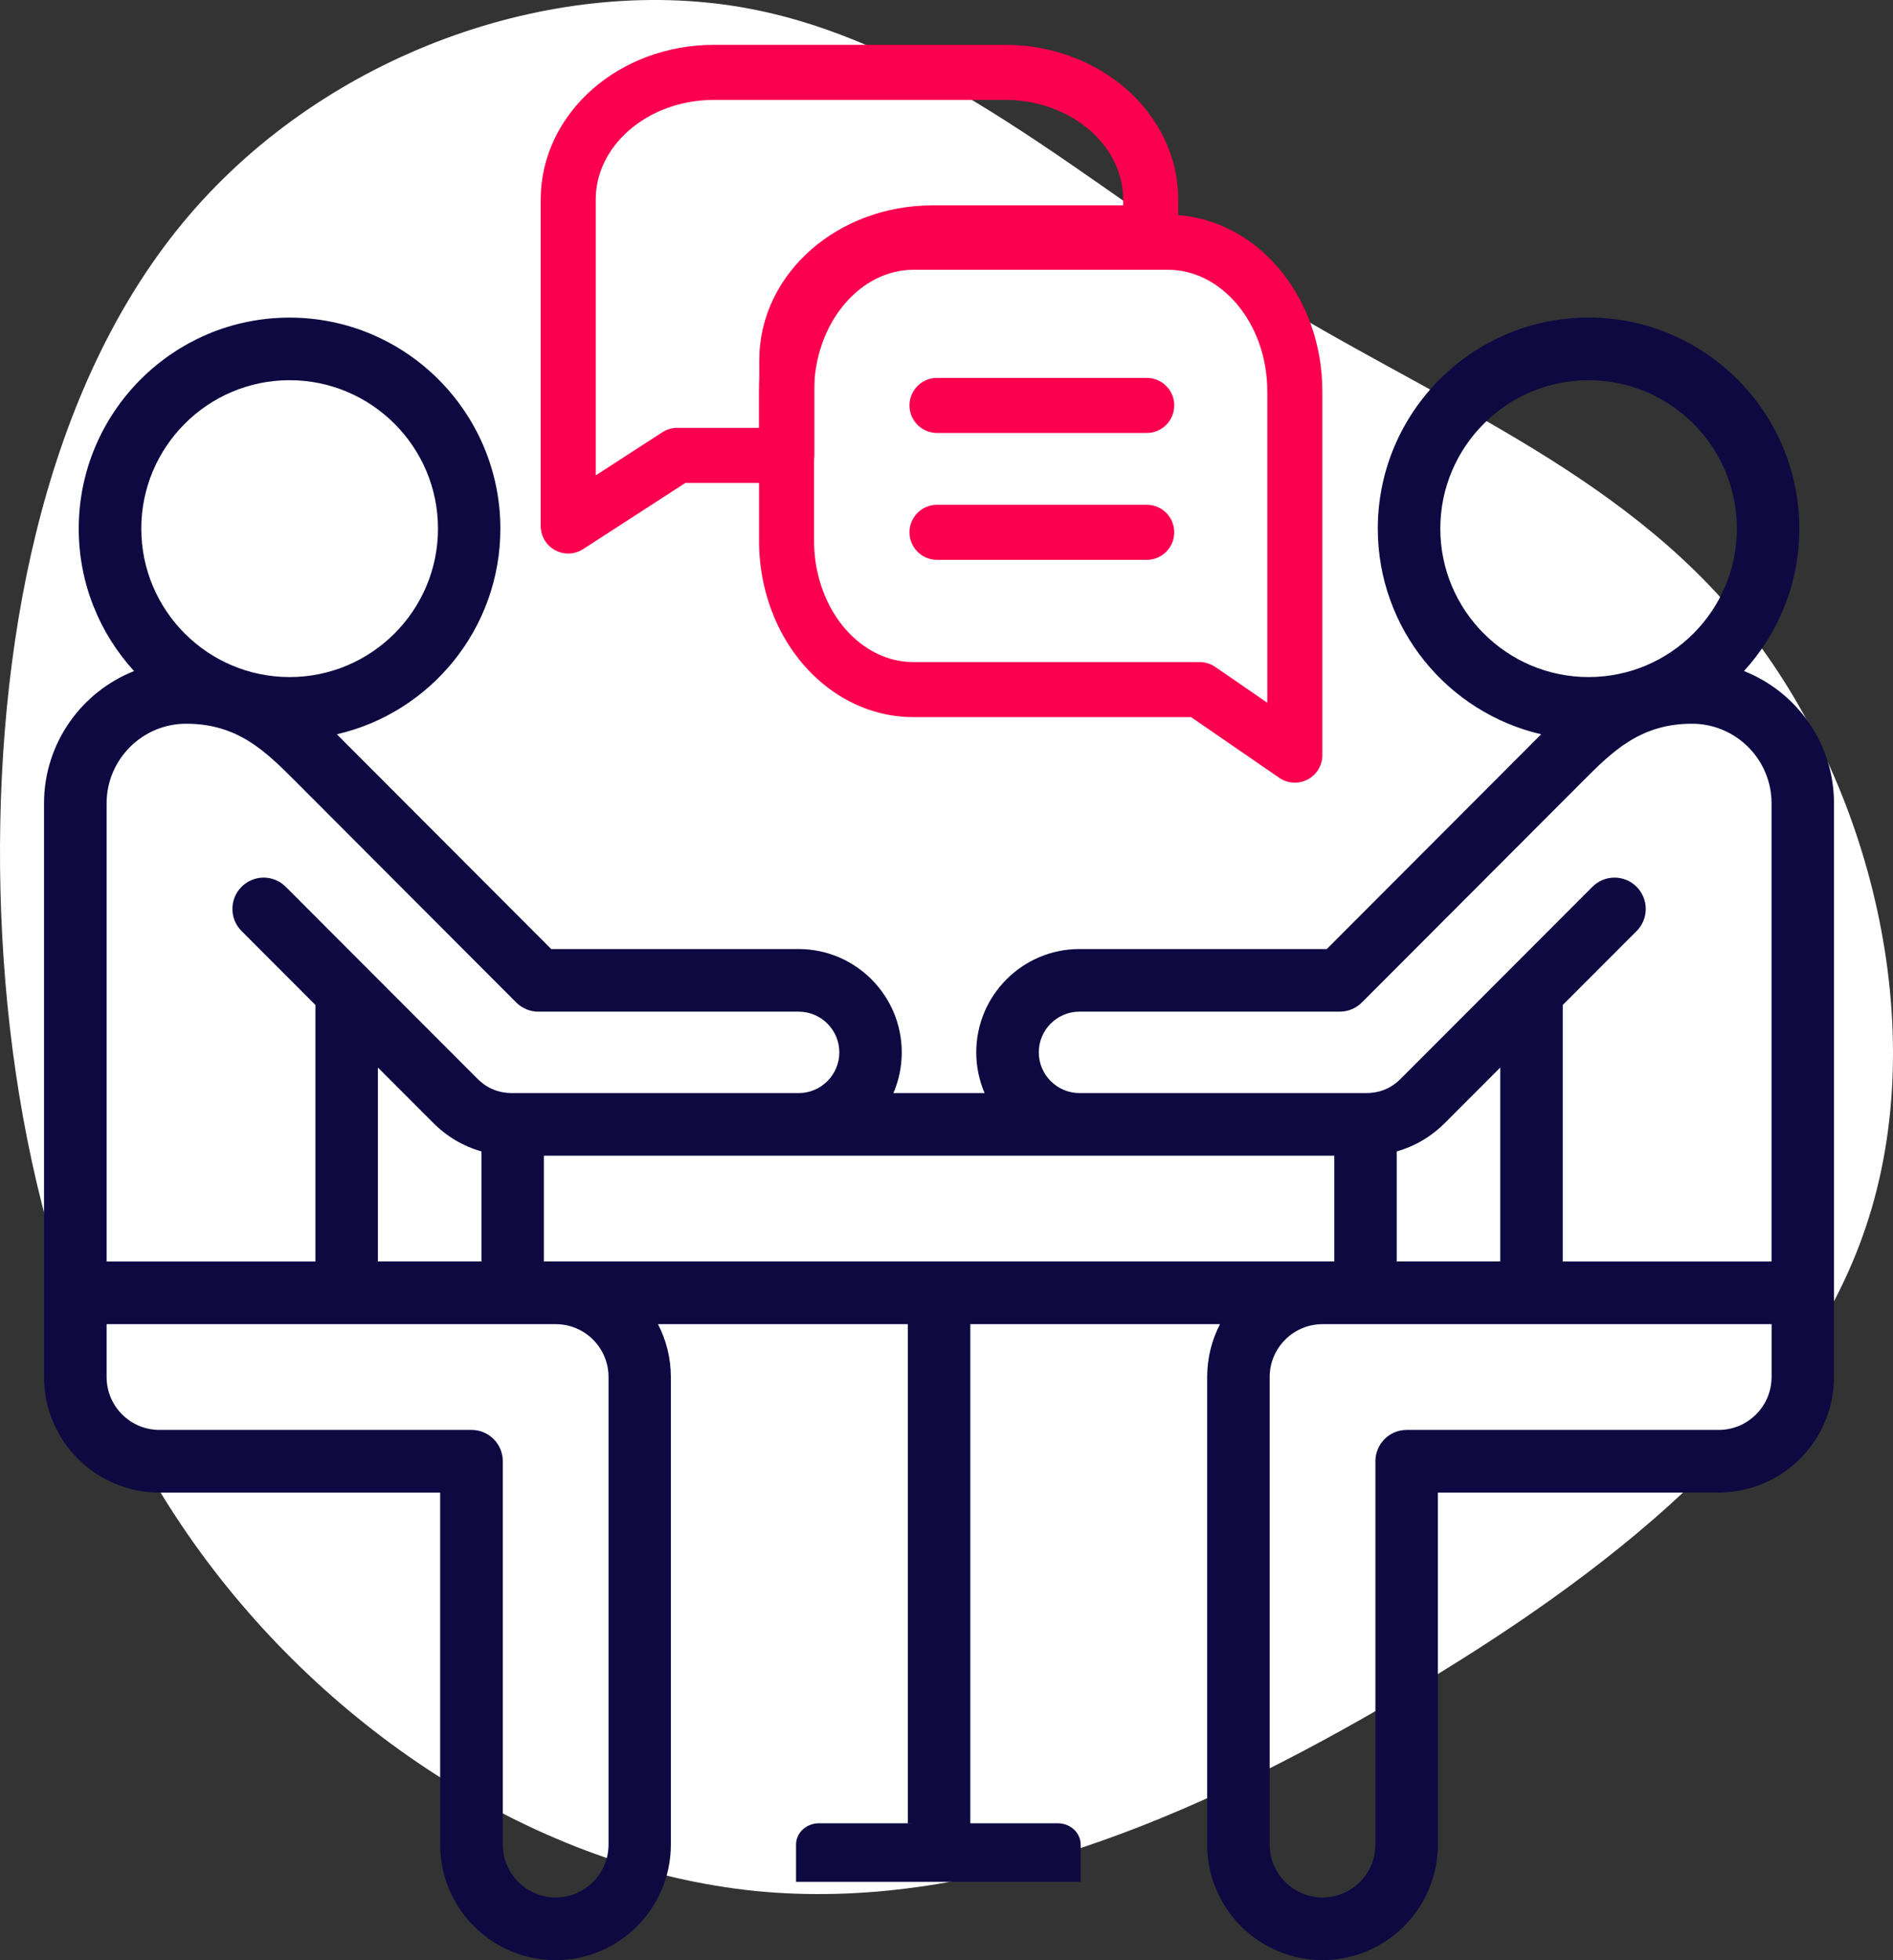<?xml version="1.0" encoding="UTF-8"?>
<svg width="86px" height="89px" viewBox="0 0 86 89" version="1.1" xmlns="http://www.w3.org/2000/svg" xmlns:xlink="http://www.w3.org/1999/xlink">
    <rect x="0" y="0" width="86" height="89" fill="#333333" stroke="none"/>
    <title>Consultation </title>
    <g id="Page-1" stroke="none" stroke-width="1" fill="none" fill-rule="evenodd">
        <g id="PartnerFront_V01-" transform="translate(-163, -2752)">
            <g id="Group-27-Copy-5" transform="translate(123, 2712)">
                <g id="Group-24-Copy" transform="translate(40, 38)">
                    <g id="Consultation-" transform="translate(0, 2)">
                        <path d="M76.214,8.583 C83.586,14.884 87.154,25.086 85.669,33.7 C84.183,42.314 77.663,49.306 72.791,57.109 C67.918,64.911 64.731,73.543 57.594,79.257 C50.44,84.971 39.319,87.785 30.335,84.781 C21.333,81.777 14.469,72.973 8.926,63.548 C3.366,54.122 -0.836,44.11 0.142,34.304 C1.138,24.499 7.351,14.901 15.936,8.807 C24.521,2.713 35.515,0.124 46.582,0.003 C57.667,-0.1 68.842,2.282 76.214,8.583 Z" id="Path-Copy-2" fill="#FFFFFF" fill-rule="nonzero" transform="translate(43, 43) rotate(-90) translate(-43, -43)"></path>
                        <g id="Group-47" transform="translate(2, 3.286)">
                            <path d="M77.23,27.182 C78.791,25.476 79.744,23.206 79.744,20.716 C79.744,15.432 75.45,11.133 70.169,11.133 C64.888,11.133 60.594,15.432 60.594,20.716 C60.594,25.261 63.771,29.073 68.017,30.053 L67.886,30.184 L58.277,39.805 L47.038,39.805 C44.454,39.805 42.352,41.909 42.352,44.497 C42.352,45.153 42.487,45.776 42.731,46.345 L38.588,46.345 C38.831,45.778 38.967,45.153 38.967,44.497 C38.967,41.911 36.865,39.805 34.281,39.805 L23.042,39.805 L13.433,30.184 L13.304,30.054 C17.554,29.075 20.732,25.263 20.732,20.718 C20.732,15.434 16.434,11.135 11.152,11.135 C5.873,11.135 1.577,15.434 1.577,20.718 C1.577,23.208 2.531,25.478 4.09,27.184 C1.698,28.129 0,30.467 0,33.193 L0,59.239 C0,62.131 2.35,64.484 5.24,64.484 L17.997,64.484 L17.997,80.469 C17.997,83.361 20.348,85.714 23.237,85.714 C26.127,85.714 28.477,83.361 28.477,80.469 L28.477,59.238 C28.477,58.372 28.266,57.556 27.893,56.837 L39.244,56.837 L39.244,79.5 L42.082,79.498 L42.082,56.835 L53.426,56.835 C53.053,57.555 52.842,58.372 52.842,59.236 L52.842,80.466 C52.842,83.358 55.193,85.711 58.082,85.711 C60.972,85.711 63.322,83.358 63.322,80.466 L63.322,64.481 L76.079,64.481 C78.969,64.481 81.319,62.128 81.319,59.236 L81.319,33.191 C81.321,30.463 79.623,28.128 77.23,27.182 Z M47.095,82.157 L34.165,82.157 L34.165,80.464 C34.165,79.932 34.63,79.499 35.2,79.499 L46.058,79.499 C46.63,79.499 47.095,79.932 47.095,80.464 L47.095,82.157 Z M63.434,20.716 C63.434,17 66.456,13.977 70.171,13.977 C73.885,13.977 76.908,17 76.908,20.716 C76.908,24.433 73.885,27.456 70.171,27.456 C66.456,27.456 63.434,24.433 63.434,20.716 Z M45.193,44.495 C45.193,43.477 46.022,42.647 47.042,42.647 L58.868,42.647 C59.244,42.647 59.604,42.497 59.87,42.231 L69.896,32.194 C71.24,30.847 72.51,29.574 74.868,29.574 C76.862,29.574 78.483,31.197 78.483,33.191 L78.483,53.993 L68.996,53.993 L68.996,42.346 L72.351,38.989 C72.617,38.723 72.767,38.361 72.767,37.984 C72.768,37.607 72.618,37.245 72.352,36.979 C72.087,36.712 71.726,36.562 71.35,36.561 C70.973,36.561 70.612,36.71 70.346,36.977 L61.653,45.677 C61.2,46.134 60.686,46.345 60.037,46.345 L47.044,46.345 C46.022,46.343 45.193,45.515 45.193,44.495 L45.193,44.495 Z M61.454,53.991 L61.454,48.993 C62.281,48.76 63.029,48.318 63.661,47.683 L66.158,45.185 L66.158,53.991 L61.454,53.991 Z M15.168,53.991 L15.168,45.185 L17.662,47.68 C18.295,48.318 19.044,48.76 19.872,48.993 L19.872,53.991 L15.168,53.991 Z M22.71,49.187 L58.618,49.187 L58.618,53.991 L22.71,53.991 L22.71,49.187 Z M11.156,13.977 C14.874,13.977 17.898,17 17.898,20.716 C17.898,24.433 14.874,27.456 11.156,27.456 C7.441,27.456 4.419,24.433 4.419,20.716 C4.419,17 7.441,13.977 11.156,13.977 Z M6.458,29.574 C8.814,29.574 10.084,30.847 11.429,32.194 L21.454,42.232 C21.72,42.499 22.081,42.648 22.457,42.648 L34.283,42.648 C35.303,42.648 36.131,43.477 36.131,44.497 C36.131,45.515 35.303,46.345 34.283,46.345 L21.289,46.345 C20.638,46.345 20.126,46.132 19.67,45.673 L10.98,36.977 C10.427,36.422 9.527,36.422 8.974,36.979 C8.42,37.535 8.42,38.434 8.976,38.989 L12.33,42.346 L12.33,53.993 L2.843,53.993 L2.843,33.191 C2.843,31.197 4.465,29.574 6.458,29.574 Z M25.646,59.238 L25.646,80.468 C25.646,81.792 24.567,82.869 23.244,82.869 C21.921,82.869 20.842,81.792 20.842,80.468 L20.842,63.061 C20.842,62.275 20.207,61.639 19.423,61.639 L5.245,61.639 C3.92,61.639 2.843,60.562 2.843,59.238 L2.843,56.837 L23.244,56.837 C24.569,56.835 25.646,57.912 25.646,59.238 Z M78.483,59.238 C78.483,60.562 77.404,61.639 76.081,61.639 L61.905,61.639 C61.121,61.639 60.486,62.275 60.486,63.061 L60.486,80.468 C60.486,81.792 59.407,82.869 58.084,82.869 C56.761,82.869 55.682,81.792 55.682,80.468 L55.682,59.238 C55.682,57.914 56.761,56.837 58.084,56.837 L78.485,56.837 L78.485,59.238 L78.483,59.238 Z" id="Shape" fill="#0E0941" fill-rule="nonzero"></path>
                            <g id="Group-12" transform="translate(23.814, 0)" stroke="#FB004E" stroke-linejoin="round" stroke-width="2.5">
                                <line x1="16.755" y1="15.122" x2="26.282" y2="15.122" id="Path" stroke-linecap="round"></line>
                                <line x1="16.755" y1="20.883" x2="26.282" y2="20.883" id="Path" stroke-linecap="round"></line>
                                <path d="M33.011,31 L28.686,28.025 L15.697,28.025 C13.062,28.034 10.758,25.945 10.101,22.952 C9.974,22.372 9.913,21.776 9.92,21.177 L9.92,14.489 C9.92,10.746 12.506,7.712 15.697,7.712 L27.235,7.712 C30.425,7.712 33.011,10.746 33.011,14.489 L33.011,31 Z" id="Path"></path>
                                <path d="M26.463,5.777 L26.463,7.289 L16.55,7.289 C12.894,7.289 9.93,9.875 9.93,13.065 L9.93,17.39 L4.956,17.39 L0,20.596 L0,5.777 C0,2.586 2.964,0 6.62,0 L19.93,0 C23.552,0.041 26.464,2.616 26.463,5.777 Z" id="Path"></path>
                            </g>
                        </g>
                    </g>
                </g>
            </g>
        </g>
    </g>
</svg>